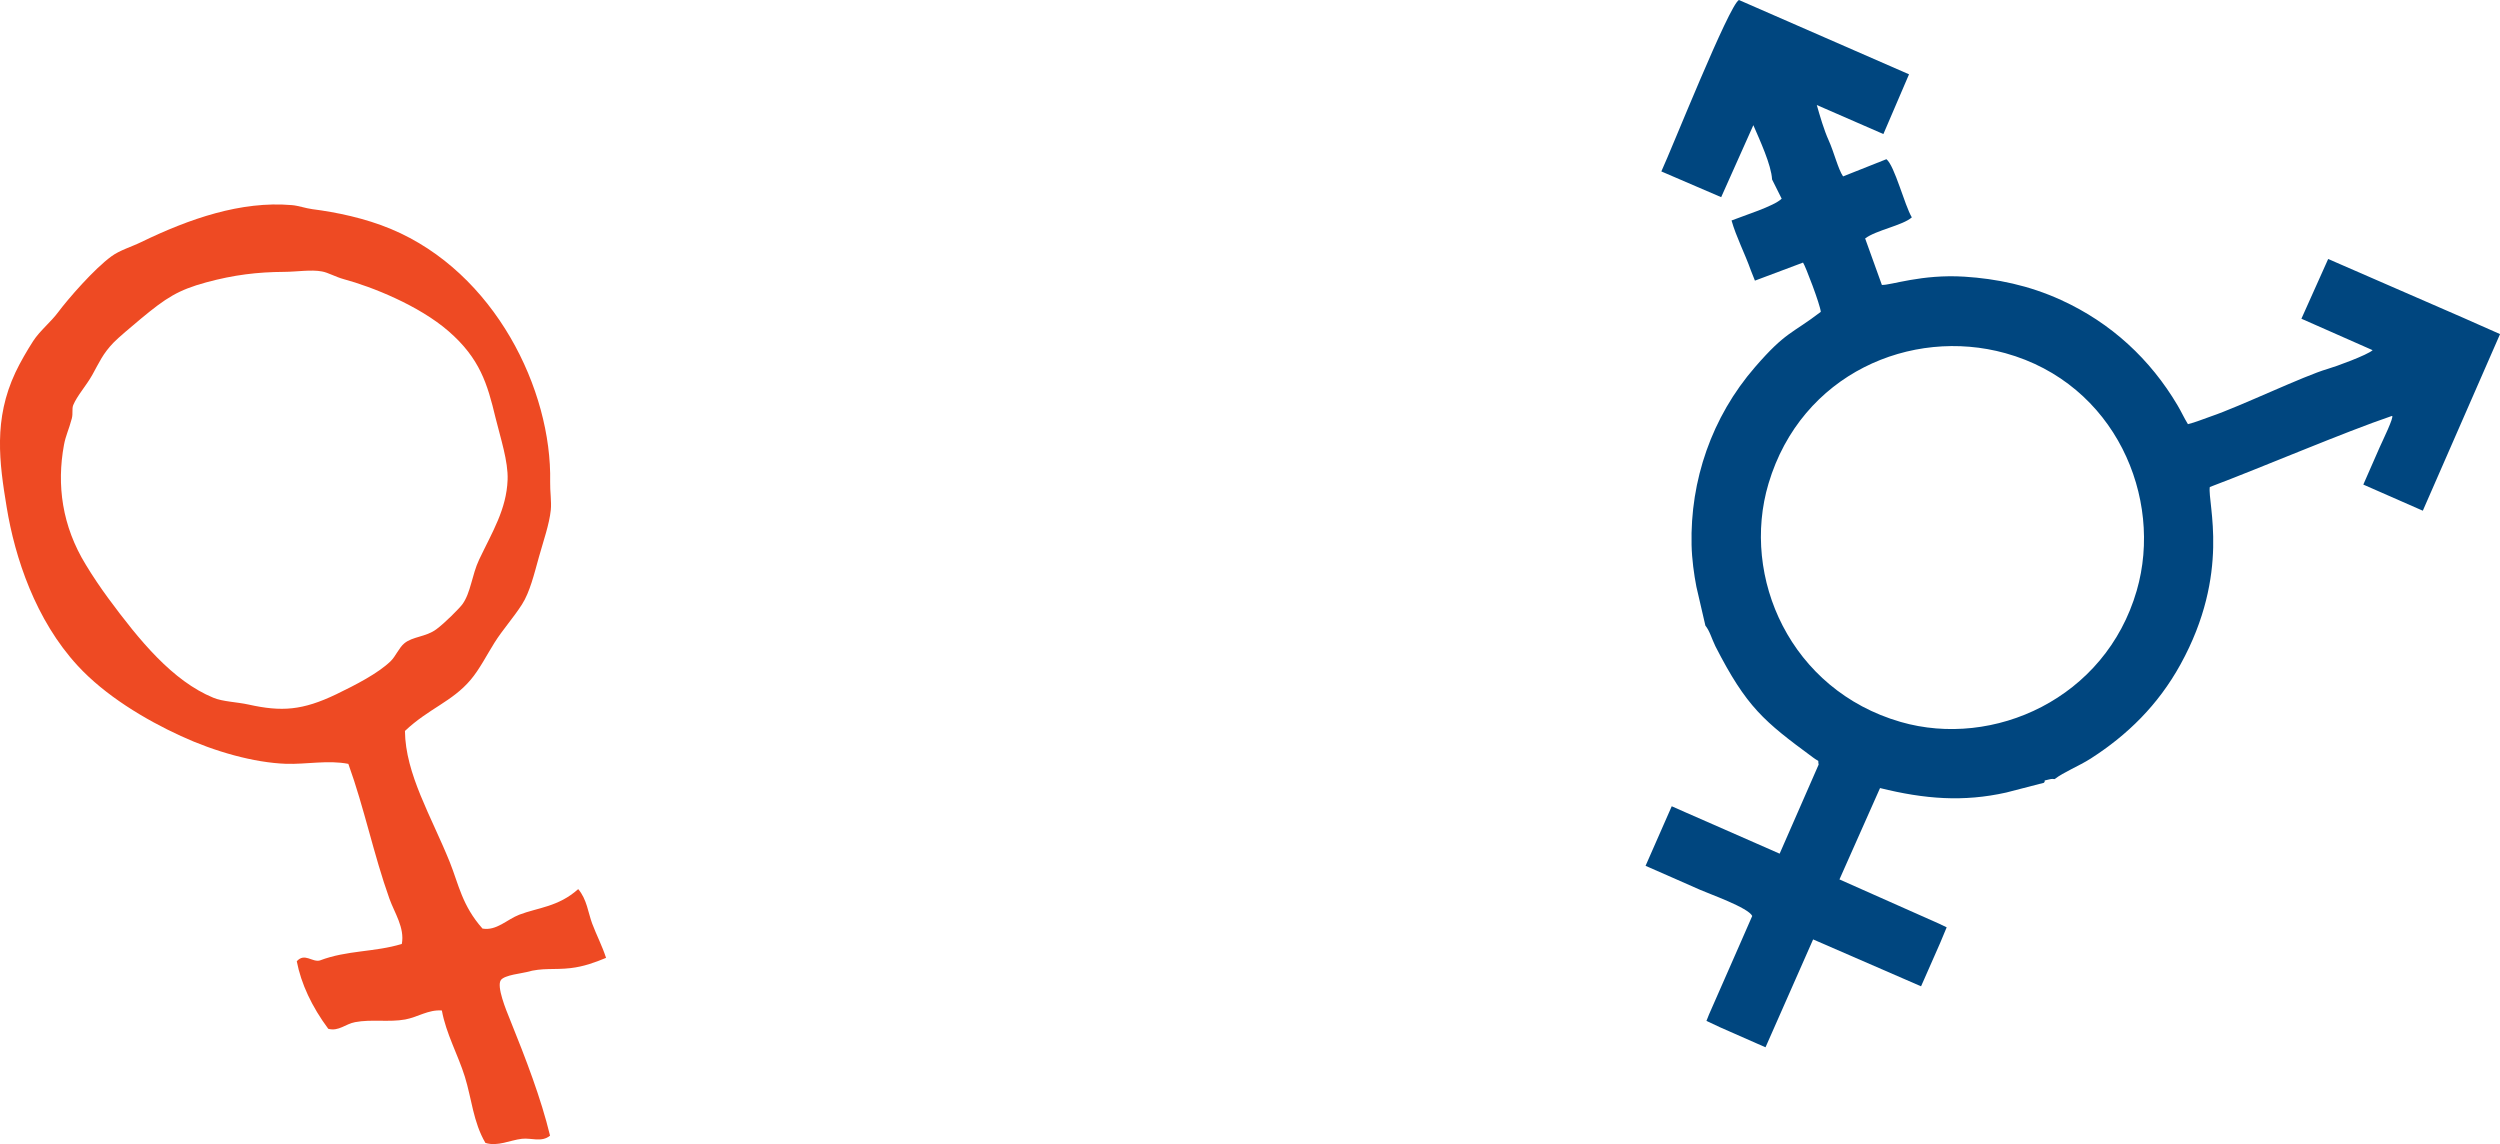 <?xml version="1.0" encoding="UTF-8"?> <!-- Generator: Adobe Illustrator 15.0.0, SVG Export Plug-In . SVG Version: 6.00 Build 0) --> <svg xmlns="http://www.w3.org/2000/svg" xmlns:xlink="http://www.w3.org/1999/xlink" version="1.1" id="Capa_1" x="0px" y="0px" width="188.518px" height="86.272px" viewBox="0 0 188.518 86.272" xml:space="preserve"> <g> <path fill-rule="evenodd" clip-rule="evenodd" fill="#00467F" d="M133.627,13.533l0.724,1.448c-0.541,0.558-2.913,1.298-3.78,1.645 c0.351,1.245,0.997,2.466,1.461,3.775l0.302,0.761l3.629-1.362c0.184,0.264,1.29,3.165,1.339,3.715 c-2.205,1.688-2.62,1.465-4.964,4.171c-3.26,3.76-4.896,8.545-4.781,13.411c0.024,1.066,0.183,2.222,0.362,3.142l0.68,2.938 c0.329,0.402,0.472,0.973,0.752,1.55c2.356,4.606,3.662,5.664,7.357,8.387c0.577,0.427,0.342,0.081,0.431,0.541l-2.941,6.718 l-1.692-0.744l-2.715-1.192l-2.746-1.204l-0.984-0.436l-1.974,4.492c1.379,0.61,2.759,1.204,4.134,1.818 c0.655,0.293,3.605,1.331,3.91,1.962l-0.858,1.961l-1.208,2.751l-1.192,2.714l-0.195,0.488l1.021,0.479l2.754,1.213l0.68,0.297 l3.589-8.134l8.139,3.536l0.235-0.529l1.205-2.738l0.492-1.18l-0.586-0.281l-7.499-3.332l3.06-6.889 c3.365,0.834,6.286,1.062,9.518,0.337l2.844-0.736c0.22-0.305-0.265-0.069,0.391-0.252c0.229-0.065,0.326-0.024,0.415-0.024 c0.676-0.529,1.827-0.98,2.714-1.546c2.768-1.774,5.083-4.033,6.775-7.104c3.805-6.897,2.03-12.143,2.209-13.375 c3.992-1.506,10.137-4.139,13.741-5.363c0.195,0.024-0.748,1.953-0.928,2.36c-0.415,0.936-0.826,1.876-1.236,2.819l4.487,1.97 l5.823-13.318l-2.791-1.236l-10.169-4.428l-2.019,4.505l5.371,2.372c-0.395,0.366-2.783,1.241-3.401,1.416 c-1.77,0.513-6.592,2.828-8.793,3.577c-0.676,0.231-1.115,0.431-1.733,0.586c-0.313-0.509-0.477-0.903-0.789-1.429 c-2.039-3.446-4.985-6.205-8.781-7.935c-2.421-1.106-4.866-1.604-7.283-1.758c-3.228-0.203-5.547,0.655-6.226,0.623l-1.262-3.504 c0.826-0.631,2.828-0.977,3.52-1.591c-0.545-0.907-1.294-3.895-1.916-4.387l-2.45,0.973l-0.817,0.325 c-0.37-0.528-0.684-1.831-1.087-2.718c-0.346-0.761-0.667-1.852-0.895-2.665l5.021,2.189l1.933-4.505L131.128,0 c-0.748,0.386-5.054,11.206-5.851,12.927l4.512,1.941l2.426-5.429C132.69,10.542,133.573,12.438,133.627,13.533L133.627,13.533z M151.217,26.631c8.28,2.295,11.938,10.901,9.908,17.904c-2.36,8.158-10.819,11.926-17.806,9.903 c-8.313-2.408-12.069-10.917-9.957-17.984C135.836,28.178,144.116,24.662,151.217,26.631z"></path> <path fill-rule="evenodd" clip-rule="evenodd" fill="#EE4A23" d="M37.361,31.481c0.379,1.546,0.969,3.313,0.916,4.7 c-0.086,2.229-1.144,3.91-2.145,6.014c-0.554,1.168-0.627,2.498-1.266,3.373c-0.22,0.301-1.33,1.42-1.969,1.888 c-0.781,0.578-1.778,0.537-2.401,1.05c-0.411,0.334-0.655,0.981-1.041,1.355c-0.969,0.932-2.649,1.79-4.086,2.486 c-2.567,1.232-4.134,1.334-6.628,0.781c-0.907-0.199-1.925-0.212-2.653-0.513c-3.076-1.266-5.57-4.313-7.927-7.508 c-0.569-0.772-1.196-1.7-1.688-2.519c-1.803-2.934-2.201-6.03-1.651-9.029c0.138-0.744,0.366-1.139,0.594-2.006 c0.102-0.398-0.008-0.708,0.105-1.005c0.297-0.712,0.961-1.433,1.433-2.267c0.533-0.956,0.789-1.595,1.607-2.445 c0.329-0.346,1.367-1.221,2.055-1.795c1.908-1.582,2.808-2.168,4.924-2.746c2.095-0.569,3.857-0.781,5.892-0.794 c0.944-0.004,2.022-0.187,2.844-0.032c0.464,0.081,1.03,0.415,1.645,0.582c2.124,0.573,5.68,1.989,7.91,3.931 C36.194,27.038,36.756,28.959,37.361,31.481L37.361,31.481z M29.484,17.269c-1.966-0.822-4.13-1.266-5.933-1.497 c-0.529-0.069-1.054-0.269-1.555-0.306c-3.813-0.325-7.711,1.025-11.353,2.791c-0.716,0.351-1.607,0.61-2.222,1.059 c-1.326,0.96-3.296,3.234-4.04,4.231c-0.542,0.732-1.38,1.399-1.876,2.165c-0.46,0.708-1.005,1.656-1.335,2.359 c-1.677,3.557-1.221,6.808-0.667,10.177c0.622,3.805,2.177,8.505,5.354,11.951c2.063,2.242,5.062,4.053,7.784,5.302 c2.563,1.18,5.505,2.01,7.938,2.096c1.478,0.049,3.182-0.297,4.688,0.004c1.204,3.328,1.921,6.881,3.097,10.164 c0.383,1.074,1.164,2.193,0.936,3.414c-2.063,0.631-4.109,0.46-6.177,1.245c-0.586,0.159-1.147-0.606-1.745,0.062 c0.325,1.688,1.135,3.426,2.376,5.094c0.789,0.208,1.294-0.37,2.026-0.504c1.204-0.232,2.576,0.02,3.772-0.2 c0.936-0.171,1.753-0.757,2.767-0.679c0.317,1.749,1.221,3.345,1.733,4.992c0.517,1.66,0.631,3.426,1.55,4.993 c0.92,0.293,1.86-0.208,2.755-0.31c0.708-0.081,1.485,0.289,2.12-0.236c-0.684-2.828-1.818-5.773-3.031-8.78 c-0.285-0.696-1.018-2.479-0.676-2.954c0.277-0.383,1.604-0.505,1.945-0.603c1.172-0.342,2.096-0.154,3.308-0.297 c0.989-0.114,1.823-0.419,2.678-0.773c-0.305-0.932-0.712-1.696-1.05-2.592c-0.301-0.813-0.395-1.823-1.05-2.592 c-1.497,1.343-3.048,1.392-4.443,1.929c-0.936,0.362-1.721,1.232-2.775,1.046c-1.538-1.729-1.798-3.341-2.466-5.01 c-1.396-3.458-3.349-6.652-3.381-9.892c1.782-1.688,3.557-2.205,4.948-3.849c0.675-0.794,1.232-1.896,1.802-2.804 c0.619-0.985,1.425-1.872,2.08-2.897c0.59-0.924,0.915-2.287,1.27-3.557c0.333-1.2,0.789-2.478,0.898-3.56 c0.062-0.627-0.064-1.416-0.049-2.112C41.63,29.406,37.321,20.544,29.484,17.269z"></path> </g> </svg> 